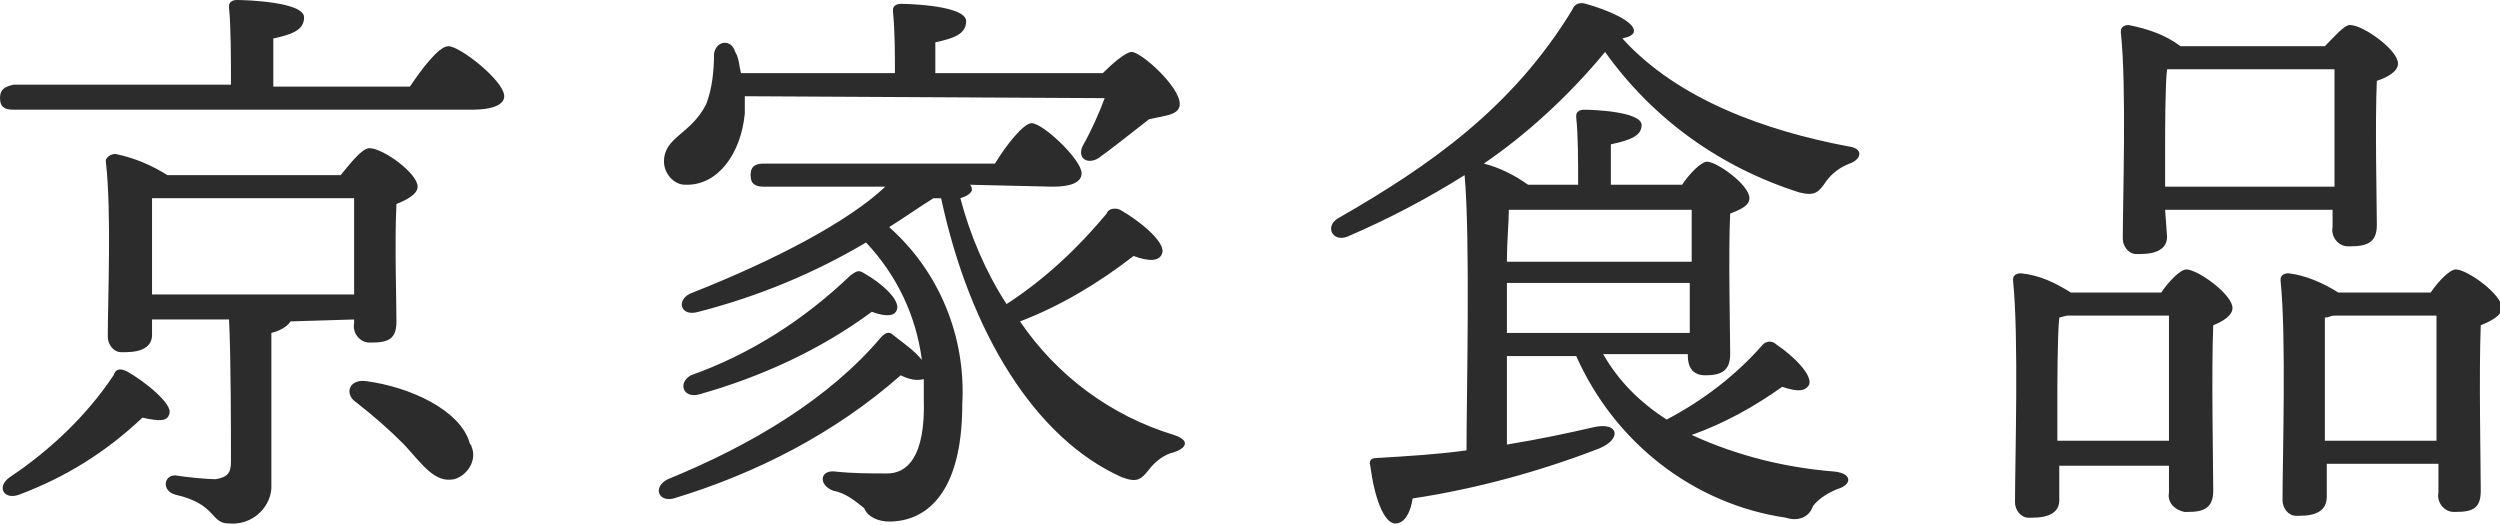 <?xml version="1.0" encoding="utf-8"?>
<!-- Generator: Adobe Illustrator 26.3.1, SVG Export Plug-In . SVG Version: 6.00 Build 0)  -->
<svg version="1.1" id="レイヤー_1" xmlns="http://www.w3.org/2000/svg" xmlns:xlink="http://www.w3.org/1999/xlink" x="0px"
	 y="0px" viewBox="0 0 129.9 27.3" style="enable-background:new 0 0 129.9 27.3;" xml:space="preserve">
<style type="text/css">
	.st0{clip-path:url(#SVGID_00000029029799275568444950000015569742427911802755_);}
	.st1{fill:#2C2C2C;}
</style>
<g id="logo" transform="translate(0 0)">
	<g>
		<defs>
			<rect id="SVGID_1_" width="129.9" height="27.3"/>
		</defs>
		<clipPath id="SVGID_00000144318469817767213170000003048006811454709691_">
			<use xlink:href="#SVGID_1_"  style="overflow:visible;"/>
		</clipPath>
		
			<g id="グループ_162" transform="translate(0 0)" style="clip-path:url(#SVGID_00000144318469817767213170000003048006811454709691_);">
			<path id="パス_10" class="st1" d="M8.8,21.5C9,21,7.5,19.8,6.6,19.3c-0.4-0.2-0.6-0.1-0.7,0.2c-1.4,2.1-3.3,3.9-5.4,5.3
				C-0.2,25.3,0.2,26,1,25.7c2.4-0.9,4.5-2.2,6.4-4C8.3,21.9,8.7,21.9,8.8,21.5 M7.9,13.5c0-0.5,0-2.4,0-3.2h10.5c0,1.3,0,3.5,0,5
				H7.9V13.5z M18.4,16.6v0.2c-0.1,0.5,0.3,1,0.8,1c0,0,0.1,0,0.1,0c0.9,0,1.3-0.2,1.3-1.1c0-1-0.1-4.2,0-6.1
				c0.5-0.2,1.1-0.5,1.1-0.9c0-0.7-1.8-2-2.5-2c-0.4,0-1,0.8-1.5,1.4h-9C7.9,8.6,7,8.2,6,8C5.8,8,5.6,8.1,5.5,8.3c0,0,0,0.1,0,0.1
				c0.3,2.6,0.1,7.2,0.1,9.1c0,0.4,0.3,0.8,0.7,0.8c0.1,0,0.1,0,0.2,0c0.9,0,1.4-0.3,1.4-0.9v-0.8h4c0.1,1.9,0.1,5.8,0.1,7.4
				c0,0.6-0.2,0.8-0.8,0.9c-0.4,0-1.5-0.1-2.1-0.2c-0.6,0-0.7,0.8,0,1c2.2,0.5,1.8,1.5,2.8,1.5c1.1,0.1,2.1-0.7,2.2-1.8
				c0-0.1,0-0.2,0-0.3l0-7.8c0.4-0.1,0.8-0.3,1-0.6L18.4,16.6z M19,19.8c-0.9-0.1-1.1,0.7-0.5,1.1c0.9,0.7,1.7,1.4,2.5,2.2
				c1,1.1,1.6,2,2.6,1.8c0.7-0.2,1.2-1,0.9-1.7c0-0.1-0.1-0.1-0.1-0.2C23.9,21.3,21.3,20.1,19,19.8z M14.2,4.5V2
				c0.9-0.2,1.6-0.4,1.6-1.1c0-0.8-3-0.9-3.5-0.9c-0.2,0-0.4,0.1-0.4,0.3c0,0,0,0.1,0,0.1c0.1,1,0.1,2.6,0.1,4H0.7
				C0.3,4.5,0,4.6,0,5.1c0,0.5,0.3,0.6,0.7,0.6h23.8c1.2,0,1.7-0.3,1.7-0.7c0-0.8-2.3-2.6-2.9-2.6c-0.5,0-1.4,1.2-2,2.1L14.2,4.5z
				 M57.4,5.1c-0.3,0.8-0.7,1.7-1.1,2.4c-0.4,0.7,0.2,1.1,0.8,0.7c0.7-0.5,1.7-1.3,2.6-2C60.5,6,61.3,6,61.3,5.4
				c0-0.9-2-2.7-2.5-2.7c-0.3,0-1,0.6-1.5,1.1h-8.7V2.2c0.9-0.2,1.6-0.4,1.6-1.1c0-0.8-2.9-0.9-3.4-0.9c-0.2,0-0.4,0.1-0.4,0.3
				c0,0,0,0.1,0,0.1c0.1,1.1,0.1,2.1,0.1,3.2h-8c-0.1-0.4-0.1-0.8-0.3-1.1c-0.2-0.7-1-0.6-1.1,0.1c0,0.9-0.1,1.8-0.4,2.6
				c-0.8,1.6-2.2,1.7-2.2,3c0,0.6,0.5,1.2,1.1,1.2c0,0,0.1,0,0.1,0c1.6,0,2.8-1.6,3-3.7c0-0.3,0-0.6,0-0.9L57.4,5.1z M54.7,9.7
				c0.9,0,1.5-0.2,1.5-0.7c0-0.7-2-2.6-2.6-2.6c-0.4,0-1.3,1.1-1.9,2.1H39.7c-0.4,0-0.7,0.1-0.7,0.6c0,0.5,0.3,0.6,0.7,0.6H46
				c-1.9,1.8-5.7,3.8-10,5.5c-0.9,0.3-0.7,1.3,0.3,1c3.1-0.8,6-2,8.7-3.6c1.6,1.7,2.6,3.8,2.9,6.1c-0.4-0.5-1-0.9-1.5-1.3
				c-0.2-0.2-0.4-0.1-0.6,0.1c-2.7,3.2-6.7,5.6-11.1,7.4c-0.8,0.4-0.5,1.2,0.3,1c4.3-1.3,8.4-3.4,11.8-6.4c0.4,0.2,0.8,0.3,1.2,0.2
				c0,0.3,0,0.7,0,1c0.1,3.1-0.9,3.9-1.9,3.9c-0.9,0-1.8,0-2.7-0.1c-0.8-0.1-0.9,0.7-0.1,1c0.6,0.1,1.1,0.5,1.6,0.9
				c0.2,0.5,0.8,0.7,1.3,0.7c1.8,0,3.8-1.3,3.8-6.1c0.2-3.5-1.2-6.9-3.8-9.2c0.8-0.5,1.5-1,2.3-1.5h0.4c1.5,7,4.9,12.5,9.4,14.5
				c0.8,0.3,1,0.1,1.4-0.4c0.3-0.4,0.8-0.8,1.3-0.9c0.6-0.2,0.9-0.6,0-0.9c-3.3-1-6.1-3.1-8-5.9c2.1-0.8,4.1-2,5.9-3.4
				c0.8,0.3,1.4,0.3,1.5-0.2c0.1-0.6-1.3-1.7-2.2-2.2c-0.2-0.1-0.6-0.1-0.7,0.2c0,0,0,0,0,0c-1.5,1.8-3.2,3.4-5.2,4.7
				c-1.1-1.7-1.9-3.6-2.4-5.5c0.3-0.1,0.5-0.2,0.6-0.4c0-0.1,0-0.2-0.1-0.3L54.7,9.7z M36.3,20.5c3.2-0.9,6.3-2.3,9-4.3
				c0.8,0.3,1.2,0.2,1.3-0.1c0.2-0.5-0.8-1.4-1.7-1.9c-0.3-0.2-0.4-0.1-0.7,0.1c-2.4,2.3-5.2,4.1-8.3,5.2
				C35.2,19.9,35.5,20.7,36.3,20.5 M78.3,17.3v-2.6h9.5l0,2.6H78.3z M87.9,10.9v2.7h-9.6c0-1.1,0.1-2.1,0.1-2.7H87.9z M78.3,18.5
				h3.6c2,4.5,6.1,7.7,10.9,8.4c0.6,0.2,1.2,0,1.4-0.6c0.3-0.4,0.8-0.7,1.3-0.9c0.7-0.2,0.8-0.8-0.2-0.9c-2.5-0.2-5-0.8-7.4-1.9
				c1.7-0.6,3.3-1.5,4.7-2.5c0.9,0.3,1.2,0.2,1.4-0.1c0.2-0.5-0.8-1.5-1.7-2.1c-0.2-0.2-0.5-0.2-0.7,0c0,0,0,0,0,0
				c-1.4,1.6-3.1,2.9-5,3.9c-1.4-0.9-2.5-2-3.3-3.4h4.4v0.1c0,0.5,0.2,1,0.9,1c0.8,0,1.3-0.2,1.3-1.1c0-1-0.1-5.3,0-7.3
				c0.5-0.2,1-0.4,1-0.8c0-0.7-1.7-1.9-2.2-1.9c-0.3,0-0.9,0.6-1.3,1.2h-3.7V7.5c0.9-0.2,1.6-0.4,1.6-1c0-0.7-2.5-0.8-3-0.8
				c-0.2,0-0.4,0.1-0.4,0.3c0,0,0,0.1,0,0.1c0.1,0.9,0.1,2.3,0.1,3.5h-2.6c-0.7-0.5-1.5-0.9-2.3-1.1C79.3,7,81.5,5,83.4,2.7
				c2.5,3.5,6,6,10.1,7.3c0.8,0.2,1,0,1.4-0.6c0.3-0.4,0.7-0.7,1.2-0.9c0.6-0.2,0.8-0.8-0.1-0.9C91.8,6.8,87.2,5.2,84.3,2
				c0.4-0.1,0.6-0.2,0.6-0.4c0-0.5-1.4-1.1-2.5-1.4c-0.3-0.1-0.6,0-0.7,0.3c-3.1,5.1-7.4,8.1-12.1,10.8c-0.8,0.4-0.4,1.3,0.4,1
				c2.1-0.9,4.2-2,6.1-3.2c0.3,3.3,0.1,11.5,0.1,14.3c-1.4,0.2-3,0.3-4.7,0.4c-0.2,0-0.4,0.1-0.3,0.4c0.2,1.6,0.7,3,1.3,3
				c0.5,0,0.8-0.6,0.9-1.3c3.3-0.5,6.6-1.4,9.7-2.6c1.2-0.5,1-1.4-0.3-1.1c-1.3,0.3-2.7,0.6-4.5,0.9L78.3,18.5z M112.5,9.7V7.5
				c0-0.6,0-3.1,0.1-3.9l0.1,0h8.6c0,1.3,0,4.1,0,6.1L112.5,9.7z M112.5,10.9h8.7v0.9c-0.1,0.5,0.3,1,0.8,1c0,0,0.1,0,0.1,0
				c0.9,0,1.4-0.2,1.4-1.1c0-1.1-0.1-5.3,0-7.5c0.6-0.2,1.1-0.5,1.1-0.9c0-0.7-1.8-2-2.5-2c-0.3,0-0.8,0.6-1.3,1.1h-7.5
				c-0.8-0.6-1.7-0.9-2.7-1.1c-0.2,0-0.4,0.1-0.4,0.3c0,0,0,0,0,0c0,0,0,0.1,0,0.1c0.3,2.8,0.1,8.6,0.1,10.7c0,0.4,0.3,0.8,0.7,0.8
				c0.1,0,0.1,0,0.2,0c0.9,0,1.4-0.3,1.4-0.9L112.5,10.9z M106.9,22.9v-2.1c0-0.6,0-3.4,0.1-4.3l0.4-0.1h5.3c0,1.3,0,4.3,0,6.5
				L106.9,22.9z M107.6,15.2c-0.8-0.5-1.6-0.9-2.6-1c-0.2,0-0.4,0.1-0.4,0.3c0,0,0,0,0,0c0,0,0,0.1,0,0.1c0.3,2.9,0.1,9.3,0.1,11.5
				c0,0.4,0.3,0.8,0.7,0.8c0.1,0,0.1,0,0.2,0c0.9,0,1.4-0.3,1.4-0.9v-1.8h5.7v1.4c-0.1,0.5,0.3,0.9,0.8,1c0.1,0,0.1,0,0.2,0
				c0.8,0,1.3-0.2,1.3-1.1c0-1.1-0.1-6.3,0-8.6c0.5-0.2,1-0.5,1-0.9c0-0.7-1.8-2-2.4-2c-0.3,0-0.9,0.6-1.3,1.2L107.6,15.2z
				 M120.8,22.9v-2.2c0-0.6,0-3.3,0-4.2c0.2,0,0.3-0.1,0.5-0.1h5.3c0,1.3,0,4.3,0,6.5L120.8,22.9z M121.5,15.2
				c-0.8-0.5-1.7-0.9-2.6-1c-0.2,0-0.4,0.1-0.4,0.3c0,0,0,0.1,0,0.1c0.3,2.9,0.1,9.2,0.1,11.4c0,0.4,0.3,0.8,0.7,0.8
				c0.1,0,0.1,0,0.2,0c0.9,0,1.4-0.3,1.4-1v-1.7h5.8v1.5c-0.1,0.5,0.3,1,0.8,1c0,0,0.1,0,0.1,0c0.9,0,1.3-0.2,1.3-1.1
				c0-1.2-0.1-6.2,0-8.6c0.5-0.2,1.1-0.5,1.1-0.9c0-0.7-1.8-2-2.4-2c-0.3,0-0.9,0.6-1.3,1.2L121.5,15.2z"/>
		</g>
	</g>
</g>
</svg>
